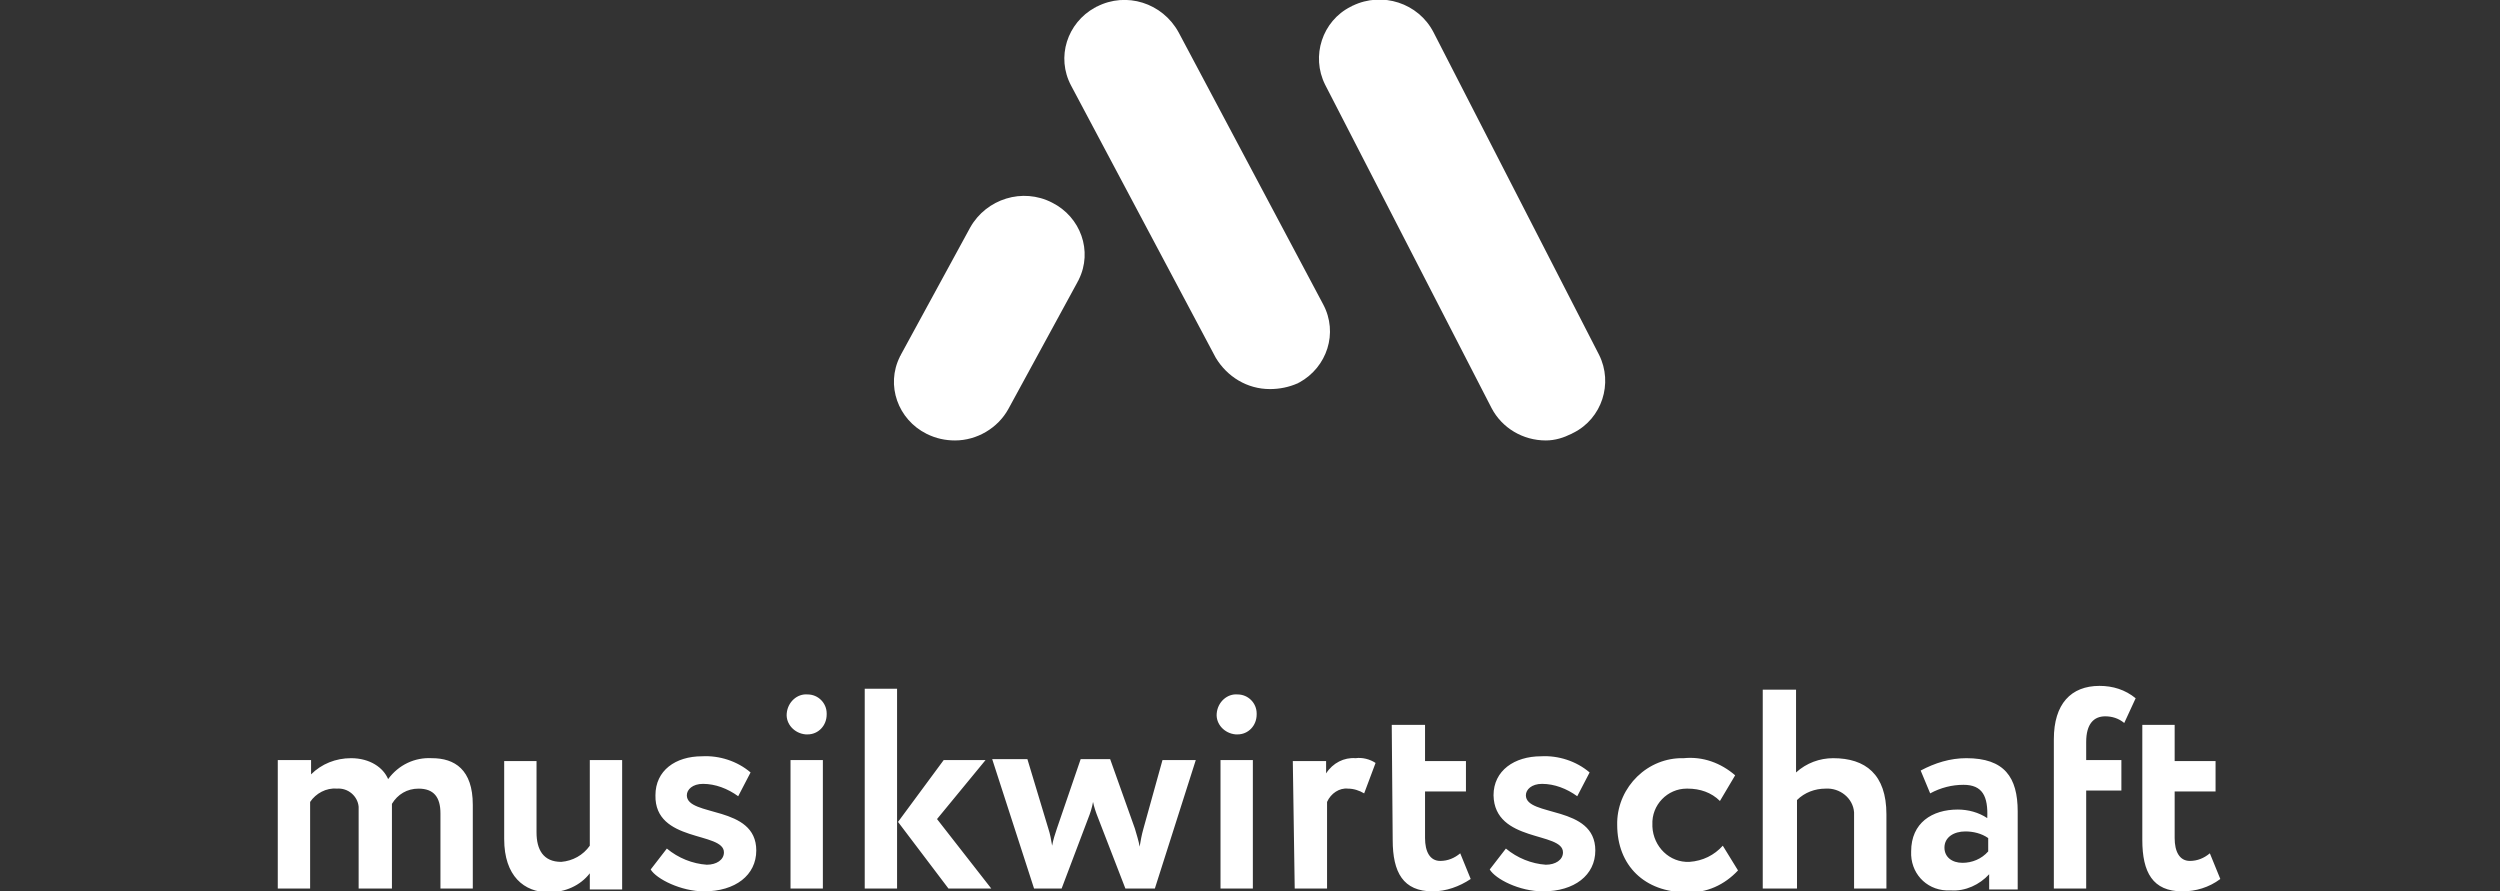 <?xml version="1.0" encoding="utf-8"?>
<!-- Generator: Adobe Illustrator 26.4.1, SVG Export Plug-In . SVG Version: 6.00 Build 0)  -->
<svg version="1.1" id="musikwirtschaft-logo-v-color"
	 xmlns="http://www.w3.org/2000/svg" xmlns:xlink="http://www.w3.org/1999/xlink" x="0px" y="0px" viewBox="0 0 262.8 93.7"
	 style="enable-background:new 0 0 262.8 93.7;" xml:space="preserve">
<rect x="0" y="0" width="262.8" height="93.7" fill="#333333" stroke="none"/>
<style type="text/css">
	.st0{fill:#FFFFFF;}
</style>
<g id="Komponente_1_673" transform="translate(92.995)">
	<path id="Pfad_1" class="st0" d="M69.5,46.3c-2.4,0-4.6-1.3-5.7-3.4l-17.5-34c-1.5-3-0.3-6.7,2.7-8.2c0.1,0,0.1-0.1,0.2-0.1
		c3.1-1.5,6.9-0.3,8.5,2.8l17.4,33.9c1.5,3,0.3,6.7-2.7,8.2c-0.1,0-0.1,0.1-0.2,0.1C71.4,46,70.5,46.3,69.5,46.3z"/>
	<path id="Pfad_2" class="st0" d="M40.5,40.9c-2.4,0-4.5-1.3-5.7-3.3L19.6,9c-1.6-3-0.4-6.6,2.5-8.2c0.1,0,0.1-0.1,0.2-0.1
		c3.1-1.6,6.9-0.4,8.6,2.7L46.1,32c1.6,3,0.4,6.6-2.5,8.2c-0.1,0-0.1,0.1-0.2,0.1C42.5,40.7,41.5,40.9,40.5,40.9z"/>
	<path id="Pfad_3" class="st0" d="M7.4,46.3c-1,0-2-0.2-3-0.7c-3-1.5-4.3-5.1-2.8-8.1c0-0.1,0.1-0.1,0.1-0.2L9,23.9
		c1.7-3,5.5-4.2,8.6-2.6c3,1.5,4.3,5.1,2.8,8.1c0,0.1-0.1,0.1-0.1,0.2L13,43C11.9,45,9.7,46.3,7.4,46.3z"/>
</g>
<path id="Pfad_778" class="st0" d="M49.7,84.6c0-3.7-1.9-4.9-4.3-4.9c-1.8-0.1-3.5,0.7-4.6,2.2c-0.5-1.2-1.9-2.2-3.9-2.2
	c-1.6,0-3.1,0.6-4.2,1.7v-1.5h-3.5v13.5h3.4v-9.1c0.6-0.9,1.7-1.5,2.8-1.4c1.2-0.1,2.2,0.8,2.3,1.9c0,0.1,0,0.3,0,0.4v8.2h3.5v-7.9
	c0-0.3,0-0.8,0-1c0.6-1,1.6-1.6,2.8-1.6c1.6,0,2.3,0.9,2.3,2.6v7.9h3.4V84.6z M65.4,79.9H62v9c-0.7,1-1.8,1.6-3,1.7
	c-1.9,0-2.6-1.3-2.6-3.1V80H53v8.2c0,3.9,2.1,5.6,4.7,5.6c1.7,0,3.3-0.7,4.3-2v1.7h3.4V79.9z M76.1,89.6c0,0.8-0.8,1.3-1.8,1.3
	c-1.5-0.1-3-0.7-4.2-1.7l-1.7,2.2c0.6,1,3.2,2.3,5.6,2.3c3.3,0,5.5-1.7,5.5-4.3c0-4.8-7.3-3.5-7.3-5.8c0-0.6,0.6-1.2,1.7-1.2
	c1.3,0,2.6,0.5,3.7,1.3l1.3-2.5c-1.4-1.2-3.3-1.8-5.1-1.7c-2.8,0-4.9,1.5-4.9,4.1C68.8,88.6,76.1,87.4,76.1,89.6z M83.1,93.4h3.4
	V79.9h-3.4V93.4z M82.7,75c-0.1,1.1,0.8,2.1,2,2.2c0.1,0,0.1,0,0.2,0c1.1,0,2-0.9,2-2.1V75c0-1.1-0.9-2-2-2l0,0
	C83.8,72.9,82.8,73.8,82.7,75L82.7,75z M103.6,79.9h-4.4l-4.8,6.5l5.3,7h4.5l-5.7-7.3L103.6,79.9z M90.9,93.4h3.4v-21h-3.4
	C90.9,72.4,90.9,93.4,90.9,93.4z M125.7,79.9h-3.5l-2,7.2c-0.2,0.7-0.3,1.3-0.4,1.9c-0.1-0.6-0.3-1.2-0.5-1.9l-2.6-7.3h-3.1
	l-2.5,7.3c-0.2,0.6-0.4,1.2-0.5,1.8c-0.1-0.6-0.2-1.2-0.4-1.8l-2.2-7.3h-3.7l4.4,13.6h2.9l2.8-7.4c0.2-0.5,0.4-1.1,0.5-1.7
	c0.1,0.5,0.3,1.1,0.5,1.6l2.9,7.5h3.1L125.7,79.9z M128.3,93.4h3.4V79.9h-3.4V93.4z M127.9,75c-0.1,1.1,0.8,2.1,2,2.2
	c0.1,0,0.1,0,0.2,0c1.1,0,2-0.9,2-2.1V75c0-1.1-0.9-2-2-2l0,0C129,72.9,128,73.8,127.9,75L127.9,75z M136.1,93.4h3.4v-9.1
	c0.4-0.9,1.3-1.5,2.2-1.4c0.6,0,1.2,0.2,1.7,0.5l1.2-3.2c-0.6-0.4-1.4-0.6-2.1-0.5c-1.2-0.1-2.4,0.5-3.1,1.6V80h-3.5L136.1,93.4z
	 M146.4,88.3c0,3.4,1.1,5.4,4.2,5.4c1.4,0,2.8-0.5,4-1.3l-1.1-2.7c-0.6,0.5-1.3,0.8-2.1,0.8c-1.1,0-1.6-1-1.6-2.4v-4.9h4.3V80h-4.3
	v-3.8h-3.5L146.4,88.3z M164.3,89.6c0,0.8-0.8,1.3-1.8,1.3c-1.5-0.1-3-0.7-4.2-1.7l-1.7,2.2c0.6,1,3.1,2.3,5.6,2.3
	c3.3,0,5.5-1.7,5.5-4.3c0-4.8-7.3-3.5-7.3-5.8c0-0.6,0.6-1.2,1.7-1.2c1.3,0,2.6,0.5,3.7,1.3l1.3-2.5c-1.4-1.2-3.3-1.8-5.1-1.7
	c-2.8,0-5,1.5-5,4.1C157.1,88.6,164.3,87.4,164.3,89.6z M181.1,88.9c-0.9,1-2.1,1.6-3.5,1.7c-2.1,0.1-3.8-1.6-3.9-3.7
	c0-0.1,0-0.1,0-0.2c-0.1-2.1,1.6-3.8,3.6-3.8h0.1c1.3,0,2.5,0.4,3.4,1.3l1.6-2.7c-1.5-1.3-3.4-2-5.4-1.8c-3.8-0.1-6.9,3-7,6.7
	c0,0.1,0,0.2,0,0.3c0,4.3,2.9,7.1,7.3,7.1c2.1,0.1,4-0.8,5.4-2.3L181.1,88.9z M185.4,93.4h3.5v-9.3c0.8-0.8,1.9-1.2,3-1.2
	c1.5-0.1,2.9,1,3,2.5c0,0.2,0,0.4,0,0.6v7.4h3.4v-7.8c0-4.2-2.2-5.9-5.6-5.9c-1.4,0-2.8,0.5-3.9,1.5v-8.7h-3.5v20.9H185.4z
	 M202.9,83.4c1.1-0.6,2.3-0.9,3.5-0.9c2,0,2.6,1.2,2.5,3.5c-0.9-0.6-2-0.9-3.1-0.9c-2.7,0-4.9,1.4-4.9,4.4c-0.1,2.2,1.5,4,3.7,4.1
	c0.2,0,0.4,0,0.5,0c1.5,0.1,3-0.6,4-1.7v1.6h3v-8.2c0-3.6-1.4-5.6-5.4-5.6c-1.7,0-3.3,0.5-4.8,1.3L202.9,83.4z M206.3,90.7
	c-1.1,0-1.9-0.6-1.9-1.6c0-1.1,1-1.7,2.2-1.7c0.8,0,1.7,0.2,2.4,0.7v1.4C208.3,90.3,207.3,90.7,206.3,90.7z M215.9,93.4h3.4V83.1
	h3.7v-3.2h-3.7V78c0-1.9,0.8-2.7,2-2.7c0.7,0,1.4,0.2,2,0.7l1.2-2.6c-1.1-0.9-2.4-1.3-3.8-1.3c-3,0-4.8,1.9-4.8,5.6L215.9,93.4
	L215.9,93.4z M225.2,88.3c0,3.4,1.1,5.4,4.2,5.4c1.4,0,2.8-0.4,4-1.3l-1.1-2.7c-0.6,0.5-1.3,0.8-2.1,0.8c-1.1,0-1.6-1-1.6-2.4v-4.9
	h4.3V80h-4.3v-3.8h-3.4V88.3z"/>
</svg>
